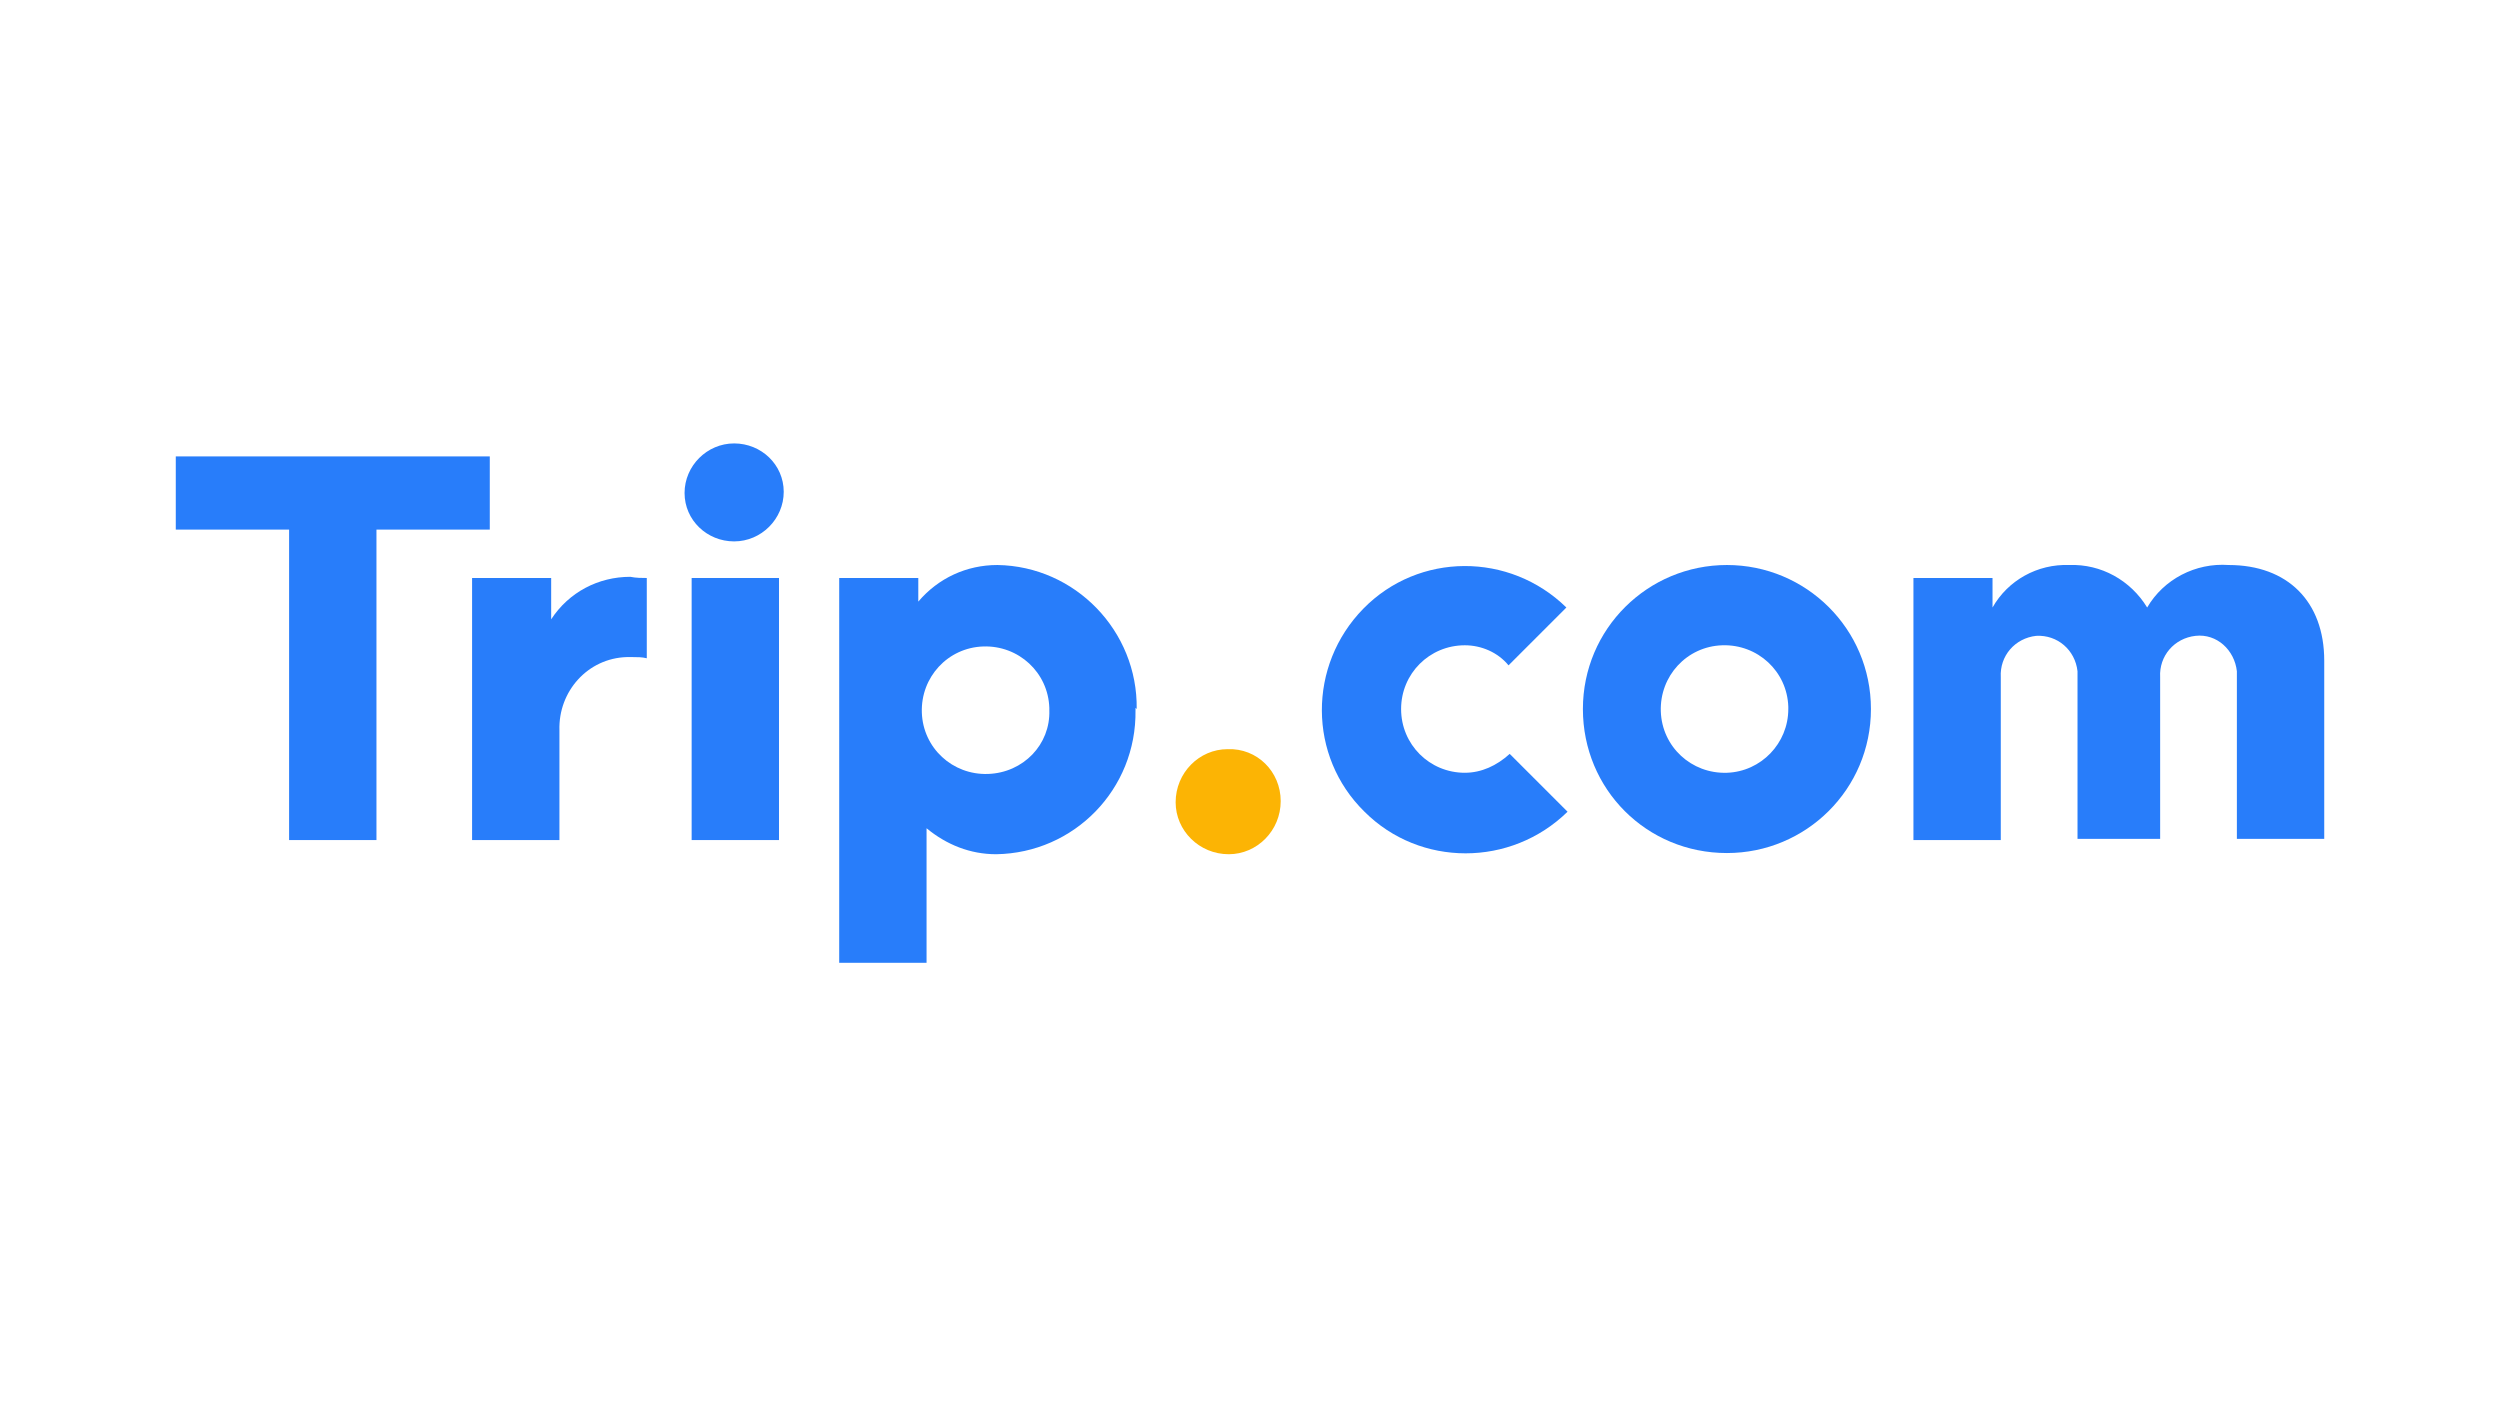 <?xml version="1.0" encoding="UTF-8"?>
<svg xmlns="http://www.w3.org/2000/svg" xml:space="preserve" id="Layer_1" width="1280" height="720" x="0" y="0" version="1.1">
  <style id="style1" type="text/css">
    .st0,.st2{fill:#287dfa}.st2{fill-rule:evenodd;clip-rule:evenodd}
  </style>
  <g id="Layer_2_1_" transform="translate(90 227.033) scale(6.044)">
    <g id="Layer_1-2">
      <path id="path1" d="M69.6 10.3c-2.6 0-5 1.1-6.7 3.1v-2h-6.7V44h7.4V32.6c1.7 1.4 3.7 2.2 5.9 2.2 6.6-.1 11.9-5.5 11.8-12.2.2-6.7-5.1-12.1-11.7-12.3m11.8 12.2c.1-6.6-5.2-12.1-11.8-12.2M68.8 28c-3 .1-5.5-2.2-5.6-5.2-.1-3 2.2-5.5 5.2-5.6 3-.1 5.5 2.2 5.6 5.2v.2c.1 2.9-2.2 5.3-5.2 5.4" class="st0"></path>
      <path id="path2" d="M93.6 30.3c0 2.5-2 4.5-4.4 4.5-2.5 0-4.5-2-4.5-4.4 0-2.5 2-4.5 4.4-4.5 2.5-.1 4.5 1.9 4.5 4.4" style="fill:#fcb404"></path>
      <path id="path3" d="M47.3 8.3c-2.3 0-4.2-1.8-4.2-4.1S45 0 47.3 0c2.3 0 4.2 1.8 4.2 4.1s-1.9 4.2-4.2 4.2" class="st2"></path>
      <path id="rect3" d="M43.7 11.4h7.4v22.2h-7.4z" class="st0" style="fill:#287dfa"></path>
      <path id="polygon3" d="M0 7.3h9.6v26.3H17V7.3h9.6V1.1H0Z" class="st2" style="clip-rule:evenodd;fill:#287dfa;fill-rule:evenodd"></path>
      <path id="path4" d="M109.2 27.9c-3 0-5.4-2.4-5.4-5.4 0-3 2.4-5.4 5.4-5.4 1.4 0 2.8.6 3.7 1.7l4.9-4.9c-4.8-4.7-12.5-4.7-17.2.1-4.7 4.8-4.7 12.5.1 17.2 4.7 4.7 12.4 4.7 17.2 0l-4.9-4.9c-1.1 1-2.4 1.6-3.8 1.6" class="st0"></path>
      <path id="path5" d="M173.9 10.3c-2.8-.2-5.5 1.2-6.9 3.6-1.4-2.3-3.9-3.7-6.6-3.6-2.7-.1-5.2 1.3-6.5 3.6v-2.5h-6.7v22.2h7.4V19.8c-.1-1.8 1.2-3.3 3-3.5 1.8-.1 3.3 1.2 3.5 3v14.2h7V19.8c-.1-1.8 1.2-3.3 3-3.5 1.8-.2 3.3 1.2 3.5 3v14.2h7.4V18.4c0-5-3.1-8.1-8.1-8.1" class="st2"></path>
      <path id="path6" d="M131.4 10.3c-6.7 0-12.2 5.4-12.2 12.2 0 6.8 5.4 12.2 12.2 12.2 6.7 0 12.2-5.4 12.2-12.2 0-6.8-5.5-12.2-12.2-12.2m0 17.6c-3 .1-5.5-2.2-5.6-5.2-.1-3 2.2-5.5 5.2-5.6 3-.1 5.5 2.2 5.6 5.2v.2c0 2.9-2.3 5.3-5.2 5.4" class="st0"></path>
      <path id="path7" d="M38.5 11.3c-2.7 0-5.2 1.3-6.7 3.6v-3.5h-6.7v22.2h7.4v-9.3c-.1-3.3 2.4-6.1 5.7-6.2h.5c.4 0 .8 0 1.2.1v-6.8c-.4 0-.9 0-1.4-.1" class="st0"></path>
    </g>
  </g>
</svg>
